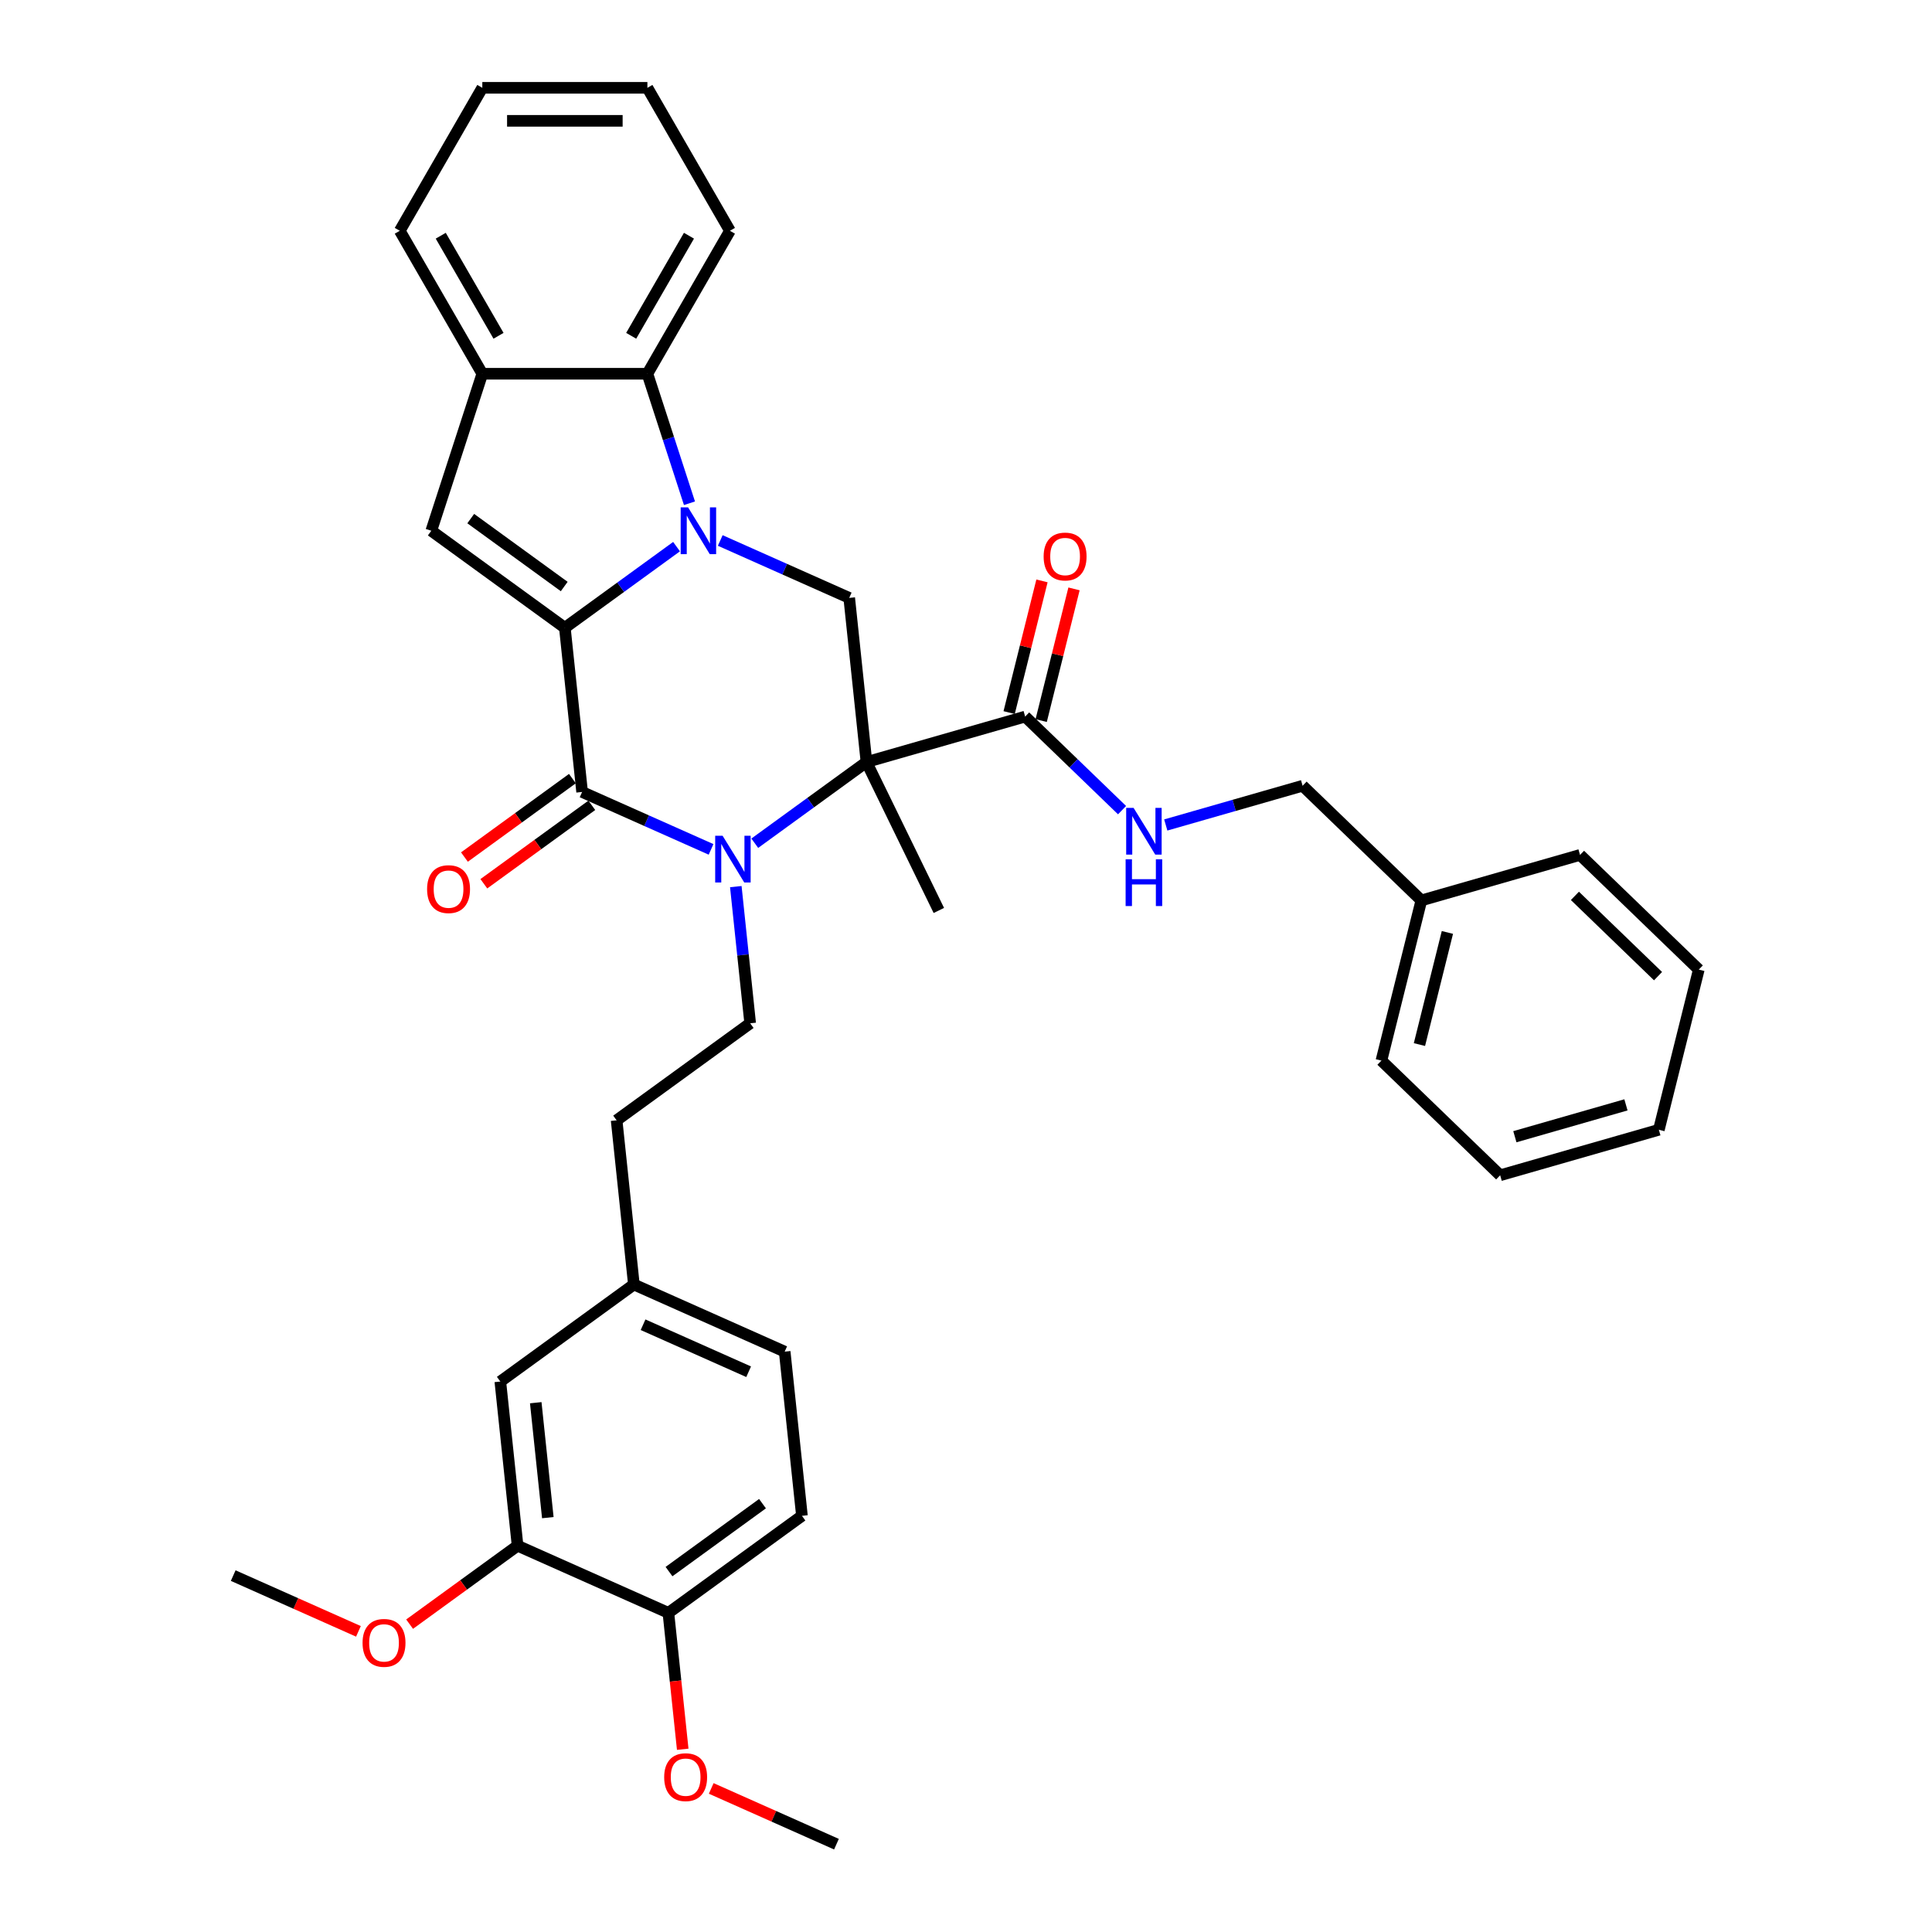 <?xml version='1.0' encoding='iso-8859-1'?>
<svg version='1.1' baseProfile='full'
              xmlns='http://www.w3.org/2000/svg'
                      xmlns:rdkit='http://www.rdkit.org/xml'
                      xmlns:xlink='http://www.w3.org/1999/xlink'
                  xml:space='preserve'
width='1000px' height='1000px' viewBox='0 0 1000 1000'>
<!-- END OF HEADER -->
<rect style='opacity:1.0;fill:#FFFFFF;stroke:none' width='1000' height='1000' x='0' y='0'> </rect>
<path class='bond-0' d='M 292.366,324.941 L 321.274,303.939' style='fill:none;fill-rule:evenodd;stroke:#000000;stroke-width:6px;stroke-linecap:butt;stroke-linejoin:miter;stroke-opacity:1' />
<path class='bond-0' d='M 321.274,303.939 L 350.181,282.937' style='fill:none;fill-rule:evenodd;stroke:#0000FF;stroke-width:6px;stroke-linecap:butt;stroke-linejoin:miter;stroke-opacity:1' />
<path class='bond-3' d='M 292.366,324.941 L 301.298,409.92' style='fill:none;fill-rule:evenodd;stroke:#000000;stroke-width:6px;stroke-linecap:butt;stroke-linejoin:miter;stroke-opacity:1' />
<path class='bond-4' d='M 292.366,324.941 L 223.239,274.717' style='fill:none;fill-rule:evenodd;stroke:#000000;stroke-width:6px;stroke-linecap:butt;stroke-linejoin:miter;stroke-opacity:1' />
<path class='bond-4' d='M 292.042,303.582 L 243.653,268.425' style='fill:none;fill-rule:evenodd;stroke:#000000;stroke-width:6px;stroke-linecap:butt;stroke-linejoin:miter;stroke-opacity:1' />
<path class='bond-5' d='M 372.807,279.754 L 406.18,294.613' style='fill:none;fill-rule:evenodd;stroke:#0000FF;stroke-width:6px;stroke-linecap:butt;stroke-linejoin:miter;stroke-opacity:1' />
<path class='bond-5' d='M 406.18,294.613 L 439.554,309.471' style='fill:none;fill-rule:evenodd;stroke:#000000;stroke-width:6px;stroke-linecap:butt;stroke-linejoin:miter;stroke-opacity:1' />
<path class='bond-6' d='M 356.869,260.482 L 345.979,226.967' style='fill:none;fill-rule:evenodd;stroke:#0000FF;stroke-width:6px;stroke-linecap:butt;stroke-linejoin:miter;stroke-opacity:1' />
<path class='bond-6' d='M 345.979,226.967 L 335.09,193.452' style='fill:none;fill-rule:evenodd;stroke:#000000;stroke-width:6px;stroke-linecap:butt;stroke-linejoin:miter;stroke-opacity:1' />
<path class='bond-1' d='M 448.485,394.45 L 419.578,415.452' style='fill:none;fill-rule:evenodd;stroke:#000000;stroke-width:6px;stroke-linecap:butt;stroke-linejoin:miter;stroke-opacity:1' />
<path class='bond-1' d='M 419.578,415.452 L 390.671,436.455' style='fill:none;fill-rule:evenodd;stroke:#0000FF;stroke-width:6px;stroke-linecap:butt;stroke-linejoin:miter;stroke-opacity:1' />
<path class='bond-7' d='M 448.485,394.45 L 530.622,370.898' style='fill:none;fill-rule:evenodd;stroke:#000000;stroke-width:6px;stroke-linecap:butt;stroke-linejoin:miter;stroke-opacity:1' />
<path class='bond-17' d='M 448.485,394.45 L 485.943,471.249' style='fill:none;fill-rule:evenodd;stroke:#000000;stroke-width:6px;stroke-linecap:butt;stroke-linejoin:miter;stroke-opacity:1' />
<path class='bond-37' d='M 448.485,394.45 L 439.554,309.471' style='fill:none;fill-rule:evenodd;stroke:#000000;stroke-width:6px;stroke-linecap:butt;stroke-linejoin:miter;stroke-opacity:1' />
<path class='bond-2' d='M 368.044,439.637 L 334.671,424.779' style='fill:none;fill-rule:evenodd;stroke:#0000FF;stroke-width:6px;stroke-linecap:butt;stroke-linejoin:miter;stroke-opacity:1' />
<path class='bond-2' d='M 334.671,424.779 L 301.298,409.92' style='fill:none;fill-rule:evenodd;stroke:#000000;stroke-width:6px;stroke-linecap:butt;stroke-linejoin:miter;stroke-opacity:1' />
<path class='bond-9' d='M 380.854,458.91 L 384.571,494.281' style='fill:none;fill-rule:evenodd;stroke:#0000FF;stroke-width:6px;stroke-linecap:butt;stroke-linejoin:miter;stroke-opacity:1' />
<path class='bond-9' d='M 384.571,494.281 L 388.289,529.653' style='fill:none;fill-rule:evenodd;stroke:#000000;stroke-width:6px;stroke-linecap:butt;stroke-linejoin:miter;stroke-opacity:1' />
<path class='bond-11' d='M 296.276,403.007 L 268.334,423.308' style='fill:none;fill-rule:evenodd;stroke:#000000;stroke-width:6px;stroke-linecap:butt;stroke-linejoin:miter;stroke-opacity:1' />
<path class='bond-11' d='M 268.334,423.308 L 240.392,443.609' style='fill:none;fill-rule:evenodd;stroke:#FF0000;stroke-width:6px;stroke-linecap:butt;stroke-linejoin:miter;stroke-opacity:1' />
<path class='bond-11' d='M 306.32,416.833 L 278.379,437.134' style='fill:none;fill-rule:evenodd;stroke:#000000;stroke-width:6px;stroke-linecap:butt;stroke-linejoin:miter;stroke-opacity:1' />
<path class='bond-11' d='M 278.379,437.134 L 250.437,457.434' style='fill:none;fill-rule:evenodd;stroke:#FF0000;stroke-width:6px;stroke-linecap:butt;stroke-linejoin:miter;stroke-opacity:1' />
<path class='bond-8' d='M 223.239,274.717 L 249.643,193.452' style='fill:none;fill-rule:evenodd;stroke:#000000;stroke-width:6px;stroke-linecap:butt;stroke-linejoin:miter;stroke-opacity:1' />
<path class='bond-25' d='M 335.09,193.452 L 377.813,119.454' style='fill:none;fill-rule:evenodd;stroke:#000000;stroke-width:6px;stroke-linecap:butt;stroke-linejoin:miter;stroke-opacity:1' />
<path class='bond-25' d='M 326.698,173.808 L 356.605,122.009' style='fill:none;fill-rule:evenodd;stroke:#000000;stroke-width:6px;stroke-linecap:butt;stroke-linejoin:miter;stroke-opacity:1' />
<path class='bond-36' d='M 335.09,193.452 L 249.643,193.452' style='fill:none;fill-rule:evenodd;stroke:#000000;stroke-width:6px;stroke-linecap:butt;stroke-linejoin:miter;stroke-opacity:1' />
<path class='bond-10' d='M 530.622,370.898 L 555.698,395.113' style='fill:none;fill-rule:evenodd;stroke:#000000;stroke-width:6px;stroke-linecap:butt;stroke-linejoin:miter;stroke-opacity:1' />
<path class='bond-10' d='M 555.698,395.113 L 580.774,419.329' style='fill:none;fill-rule:evenodd;stroke:#0000FF;stroke-width:6px;stroke-linecap:butt;stroke-linejoin:miter;stroke-opacity:1' />
<path class='bond-14' d='M 538.913,372.965 L 547.41,338.885' style='fill:none;fill-rule:evenodd;stroke:#000000;stroke-width:6px;stroke-linecap:butt;stroke-linejoin:miter;stroke-opacity:1' />
<path class='bond-14' d='M 547.41,338.885 L 555.907,304.804' style='fill:none;fill-rule:evenodd;stroke:#FF0000;stroke-width:6px;stroke-linecap:butt;stroke-linejoin:miter;stroke-opacity:1' />
<path class='bond-14' d='M 522.331,368.83 L 530.828,334.75' style='fill:none;fill-rule:evenodd;stroke:#000000;stroke-width:6px;stroke-linecap:butt;stroke-linejoin:miter;stroke-opacity:1' />
<path class='bond-14' d='M 530.828,334.75 L 539.325,300.67' style='fill:none;fill-rule:evenodd;stroke:#FF0000;stroke-width:6px;stroke-linecap:butt;stroke-linejoin:miter;stroke-opacity:1' />
<path class='bond-26' d='M 249.643,193.452 L 206.92,119.454' style='fill:none;fill-rule:evenodd;stroke:#000000;stroke-width:6px;stroke-linecap:butt;stroke-linejoin:miter;stroke-opacity:1' />
<path class='bond-26' d='M 258.034,173.808 L 228.128,122.009' style='fill:none;fill-rule:evenodd;stroke:#000000;stroke-width:6px;stroke-linecap:butt;stroke-linejoin:miter;stroke-opacity:1' />
<path class='bond-19' d='M 388.289,529.653 L 319.161,579.877' style='fill:none;fill-rule:evenodd;stroke:#000000;stroke-width:6px;stroke-linecap:butt;stroke-linejoin:miter;stroke-opacity:1' />
<path class='bond-20' d='M 603.4,427.01 L 638.812,416.856' style='fill:none;fill-rule:evenodd;stroke:#0000FF;stroke-width:6px;stroke-linecap:butt;stroke-linejoin:miter;stroke-opacity:1' />
<path class='bond-20' d='M 638.812,416.856 L 674.224,406.702' style='fill:none;fill-rule:evenodd;stroke:#000000;stroke-width:6px;stroke-linecap:butt;stroke-linejoin:miter;stroke-opacity:1' />
<path class='bond-12' d='M 267.897,800.058 L 258.965,715.08' style='fill:none;fill-rule:evenodd;stroke:#000000;stroke-width:6px;stroke-linecap:butt;stroke-linejoin:miter;stroke-opacity:1' />
<path class='bond-12' d='M 283.553,785.525 L 277.301,726.04' style='fill:none;fill-rule:evenodd;stroke:#000000;stroke-width:6px;stroke-linecap:butt;stroke-linejoin:miter;stroke-opacity:1' />
<path class='bond-22' d='M 267.897,800.058 L 239.955,820.359' style='fill:none;fill-rule:evenodd;stroke:#000000;stroke-width:6px;stroke-linecap:butt;stroke-linejoin:miter;stroke-opacity:1' />
<path class='bond-22' d='M 239.955,820.359 L 212.013,840.66' style='fill:none;fill-rule:evenodd;stroke:#FF0000;stroke-width:6px;stroke-linecap:butt;stroke-linejoin:miter;stroke-opacity:1' />
<path class='bond-39' d='M 267.897,800.058 L 345.956,834.813' style='fill:none;fill-rule:evenodd;stroke:#000000;stroke-width:6px;stroke-linecap:butt;stroke-linejoin:miter;stroke-opacity:1' />
<path class='bond-13' d='M 345.956,834.813 L 415.084,784.588' style='fill:none;fill-rule:evenodd;stroke:#000000;stroke-width:6px;stroke-linecap:butt;stroke-linejoin:miter;stroke-opacity:1' />
<path class='bond-13' d='M 346.28,813.453 L 394.67,778.296' style='fill:none;fill-rule:evenodd;stroke:#000000;stroke-width:6px;stroke-linecap:butt;stroke-linejoin:miter;stroke-opacity:1' />
<path class='bond-23' d='M 345.956,834.813 L 349.667,870.116' style='fill:none;fill-rule:evenodd;stroke:#000000;stroke-width:6px;stroke-linecap:butt;stroke-linejoin:miter;stroke-opacity:1' />
<path class='bond-23' d='M 349.667,870.116 L 353.377,905.419' style='fill:none;fill-rule:evenodd;stroke:#FF0000;stroke-width:6px;stroke-linecap:butt;stroke-linejoin:miter;stroke-opacity:1' />
<path class='bond-15' d='M 258.965,715.08 L 328.093,664.856' style='fill:none;fill-rule:evenodd;stroke:#000000;stroke-width:6px;stroke-linecap:butt;stroke-linejoin:miter;stroke-opacity:1' />
<path class='bond-16' d='M 415.084,784.588 L 406.152,699.61' style='fill:none;fill-rule:evenodd;stroke:#000000;stroke-width:6px;stroke-linecap:butt;stroke-linejoin:miter;stroke-opacity:1' />
<path class='bond-18' d='M 328.093,664.856 L 319.161,579.877' style='fill:none;fill-rule:evenodd;stroke:#000000;stroke-width:6px;stroke-linecap:butt;stroke-linejoin:miter;stroke-opacity:1' />
<path class='bond-21' d='M 328.093,664.856 L 406.152,699.61' style='fill:none;fill-rule:evenodd;stroke:#000000;stroke-width:6px;stroke-linecap:butt;stroke-linejoin:miter;stroke-opacity:1' />
<path class='bond-21' d='M 332.851,685.681 L 387.493,710.009' style='fill:none;fill-rule:evenodd;stroke:#000000;stroke-width:6px;stroke-linecap:butt;stroke-linejoin:miter;stroke-opacity:1' />
<path class='bond-24' d='M 674.224,406.702 L 735.689,466.058' style='fill:none;fill-rule:evenodd;stroke:#000000;stroke-width:6px;stroke-linecap:butt;stroke-linejoin:miter;stroke-opacity:1' />
<path class='bond-27' d='M 185.525,844.386 L 153.117,829.957' style='fill:none;fill-rule:evenodd;stroke:#FF0000;stroke-width:6px;stroke-linecap:butt;stroke-linejoin:miter;stroke-opacity:1' />
<path class='bond-27' d='M 153.117,829.957 L 120.71,815.528' style='fill:none;fill-rule:evenodd;stroke:#000000;stroke-width:6px;stroke-linecap:butt;stroke-linejoin:miter;stroke-opacity:1' />
<path class='bond-28' d='M 368.132,925.688 L 400.54,940.117' style='fill:none;fill-rule:evenodd;stroke:#FF0000;stroke-width:6px;stroke-linecap:butt;stroke-linejoin:miter;stroke-opacity:1' />
<path class='bond-28' d='M 400.54,940.117 L 432.947,954.545' style='fill:none;fill-rule:evenodd;stroke:#000000;stroke-width:6px;stroke-linecap:butt;stroke-linejoin:miter;stroke-opacity:1' />
<path class='bond-29' d='M 735.689,466.058 L 715.017,548.966' style='fill:none;fill-rule:evenodd;stroke:#000000;stroke-width:6px;stroke-linecap:butt;stroke-linejoin:miter;stroke-opacity:1' />
<path class='bond-29' d='M 749.17,482.628 L 734.7,540.664' style='fill:none;fill-rule:evenodd;stroke:#000000;stroke-width:6px;stroke-linecap:butt;stroke-linejoin:miter;stroke-opacity:1' />
<path class='bond-30' d='M 735.689,466.058 L 817.825,442.505' style='fill:none;fill-rule:evenodd;stroke:#000000;stroke-width:6px;stroke-linecap:butt;stroke-linejoin:miter;stroke-opacity:1' />
<path class='bond-31' d='M 377.813,119.454 L 335.09,45.455' style='fill:none;fill-rule:evenodd;stroke:#000000;stroke-width:6px;stroke-linecap:butt;stroke-linejoin:miter;stroke-opacity:1' />
<path class='bond-32' d='M 206.92,119.454 L 249.643,45.455' style='fill:none;fill-rule:evenodd;stroke:#000000;stroke-width:6px;stroke-linecap:butt;stroke-linejoin:miter;stroke-opacity:1' />
<path class='bond-34' d='M 715.017,548.966 L 776.482,608.322' style='fill:none;fill-rule:evenodd;stroke:#000000;stroke-width:6px;stroke-linecap:butt;stroke-linejoin:miter;stroke-opacity:1' />
<path class='bond-33' d='M 817.825,442.505 L 879.29,501.862' style='fill:none;fill-rule:evenodd;stroke:#000000;stroke-width:6px;stroke-linecap:butt;stroke-linejoin:miter;stroke-opacity:1' />
<path class='bond-33' d='M 815.174,463.702 L 858.199,505.251' style='fill:none;fill-rule:evenodd;stroke:#000000;stroke-width:6px;stroke-linecap:butt;stroke-linejoin:miter;stroke-opacity:1' />
<path class='bond-38' d='M 335.09,45.455 L 249.643,45.455' style='fill:none;fill-rule:evenodd;stroke:#000000;stroke-width:6px;stroke-linecap:butt;stroke-linejoin:miter;stroke-opacity:1' />
<path class='bond-38' d='M 322.273,62.544 L 262.46,62.544' style='fill:none;fill-rule:evenodd;stroke:#000000;stroke-width:6px;stroke-linecap:butt;stroke-linejoin:miter;stroke-opacity:1' />
<path class='bond-35' d='M 879.29,501.862 L 858.619,584.77' style='fill:none;fill-rule:evenodd;stroke:#000000;stroke-width:6px;stroke-linecap:butt;stroke-linejoin:miter;stroke-opacity:1' />
<path class='bond-40' d='M 776.482,608.322 L 858.619,584.77' style='fill:none;fill-rule:evenodd;stroke:#000000;stroke-width:6px;stroke-linecap:butt;stroke-linejoin:miter;stroke-opacity:1' />
<path class='bond-40' d='M 784.093,588.362 L 841.588,571.876' style='fill:none;fill-rule:evenodd;stroke:#000000;stroke-width:6px;stroke-linecap:butt;stroke-linejoin:miter;stroke-opacity:1' />
<path  class='atom-1' d='M 356.145 262.618
L 364.075 275.435
Q 364.861 276.699, 366.125 278.989
Q 367.39 281.279, 367.458 281.416
L 367.458 262.618
L 370.671 262.618
L 370.671 286.816
L 367.356 286.816
L 358.845 272.803
Q 357.854 271.162, 356.795 269.283
Q 355.769 267.403, 355.462 266.822
L 355.462 286.816
L 352.317 286.816
L 352.317 262.618
L 356.145 262.618
' fill='#0000FF'/>
<path  class='atom-3' d='M 374.008 432.575
L 381.938 445.392
Q 382.724 446.657, 383.989 448.946
Q 385.253 451.236, 385.322 451.373
L 385.322 432.575
L 388.534 432.575
L 388.534 456.773
L 385.219 456.773
L 376.709 442.76
Q 375.717 441.12, 374.658 439.24
Q 373.633 437.36, 373.325 436.779
L 373.325 456.773
L 370.18 456.773
L 370.18 432.575
L 374.008 432.575
' fill='#0000FF'/>
<path  class='atom-11' d='M 586.738 418.155
L 594.667 430.972
Q 595.454 432.236, 596.718 434.526
Q 597.983 436.816, 598.051 436.953
L 598.051 418.155
L 601.264 418.155
L 601.264 442.353
L 597.949 442.353
L 589.438 428.34
Q 588.447 426.699, 587.387 424.819
Q 586.362 422.94, 586.054 422.359
L 586.054 442.353
L 582.91 442.353
L 582.91 418.155
L 586.738 418.155
' fill='#0000FF'/>
<path  class='atom-11' d='M 582.619 444.773
L 585.901 444.773
L 585.901 455.061
L 598.273 455.061
L 598.273 444.773
L 601.554 444.773
L 601.554 468.971
L 598.273 468.971
L 598.273 457.795
L 585.901 457.795
L 585.901 468.971
L 582.619 468.971
L 582.619 444.773
' fill='#0000FF'/>
<path  class='atom-12' d='M 221.062 460.212
Q 221.062 454.402, 223.933 451.155
Q 226.804 447.908, 232.17 447.908
Q 237.536 447.908, 240.407 451.155
Q 243.278 454.402, 243.278 460.212
Q 243.278 466.091, 240.373 469.441
Q 237.468 472.756, 232.17 472.756
Q 226.838 472.756, 223.933 469.441
Q 221.062 466.125, 221.062 460.212
M 232.17 470.022
Q 235.862 470.022, 237.844 467.561
Q 239.86 465.066, 239.86 460.212
Q 239.86 455.462, 237.844 453.069
Q 235.862 450.642, 232.17 450.642
Q 228.479 450.642, 226.462 453.035
Q 224.48 455.427, 224.48 460.212
Q 224.48 465.1, 226.462 467.561
Q 228.479 470.022, 232.17 470.022
' fill='#FF0000'/>
<path  class='atom-15' d='M 540.185 288.057
Q 540.185 282.247, 543.056 279
Q 545.927 275.753, 551.293 275.753
Q 556.659 275.753, 559.53 279
Q 562.401 282.247, 562.401 288.057
Q 562.401 293.936, 559.496 297.286
Q 556.591 300.601, 551.293 300.601
Q 545.961 300.601, 543.056 297.286
Q 540.185 293.97, 540.185 288.057
M 551.293 297.867
Q 554.985 297.867, 556.967 295.406
Q 558.983 292.911, 558.983 288.057
Q 558.983 283.307, 556.967 280.914
Q 554.985 278.487, 551.293 278.487
Q 547.602 278.487, 545.585 280.88
Q 543.603 283.272, 543.603 288.057
Q 543.603 292.945, 545.585 295.406
Q 547.602 297.867, 551.293 297.867
' fill='#FF0000'/>
<path  class='atom-23' d='M 187.661 850.351
Q 187.661 844.541, 190.532 841.294
Q 193.403 838.047, 198.769 838.047
Q 204.135 838.047, 207.006 841.294
Q 209.877 844.541, 209.877 850.351
Q 209.877 856.23, 206.972 859.579
Q 204.067 862.895, 198.769 862.895
Q 193.437 862.895, 190.532 859.579
Q 187.661 856.264, 187.661 850.351
M 198.769 860.16
Q 202.46 860.16, 204.443 857.699
Q 206.459 855.204, 206.459 850.351
Q 206.459 845.6, 204.443 843.208
Q 202.46 840.781, 198.769 840.781
Q 195.078 840.781, 193.061 843.173
Q 191.079 845.566, 191.079 850.351
Q 191.079 855.239, 193.061 857.699
Q 195.078 860.16, 198.769 860.16
' fill='#FF0000'/>
<path  class='atom-24' d='M 343.78 919.86
Q 343.78 914.049, 346.651 910.802
Q 349.522 907.555, 354.888 907.555
Q 360.254 907.555, 363.125 910.802
Q 365.996 914.049, 365.996 919.86
Q 365.996 925.738, 363.091 929.088
Q 360.185 932.403, 354.888 932.403
Q 349.556 932.403, 346.651 929.088
Q 343.78 925.772, 343.78 919.86
M 354.888 929.669
Q 358.579 929.669, 360.561 927.208
Q 362.578 924.713, 362.578 919.86
Q 362.578 915.109, 360.561 912.716
Q 358.579 910.29, 354.888 910.29
Q 351.196 910.29, 349.18 912.682
Q 347.197 915.075, 347.197 919.86
Q 347.197 924.747, 349.18 927.208
Q 351.196 929.669, 354.888 929.669
' fill='#FF0000'/>
</svg>
